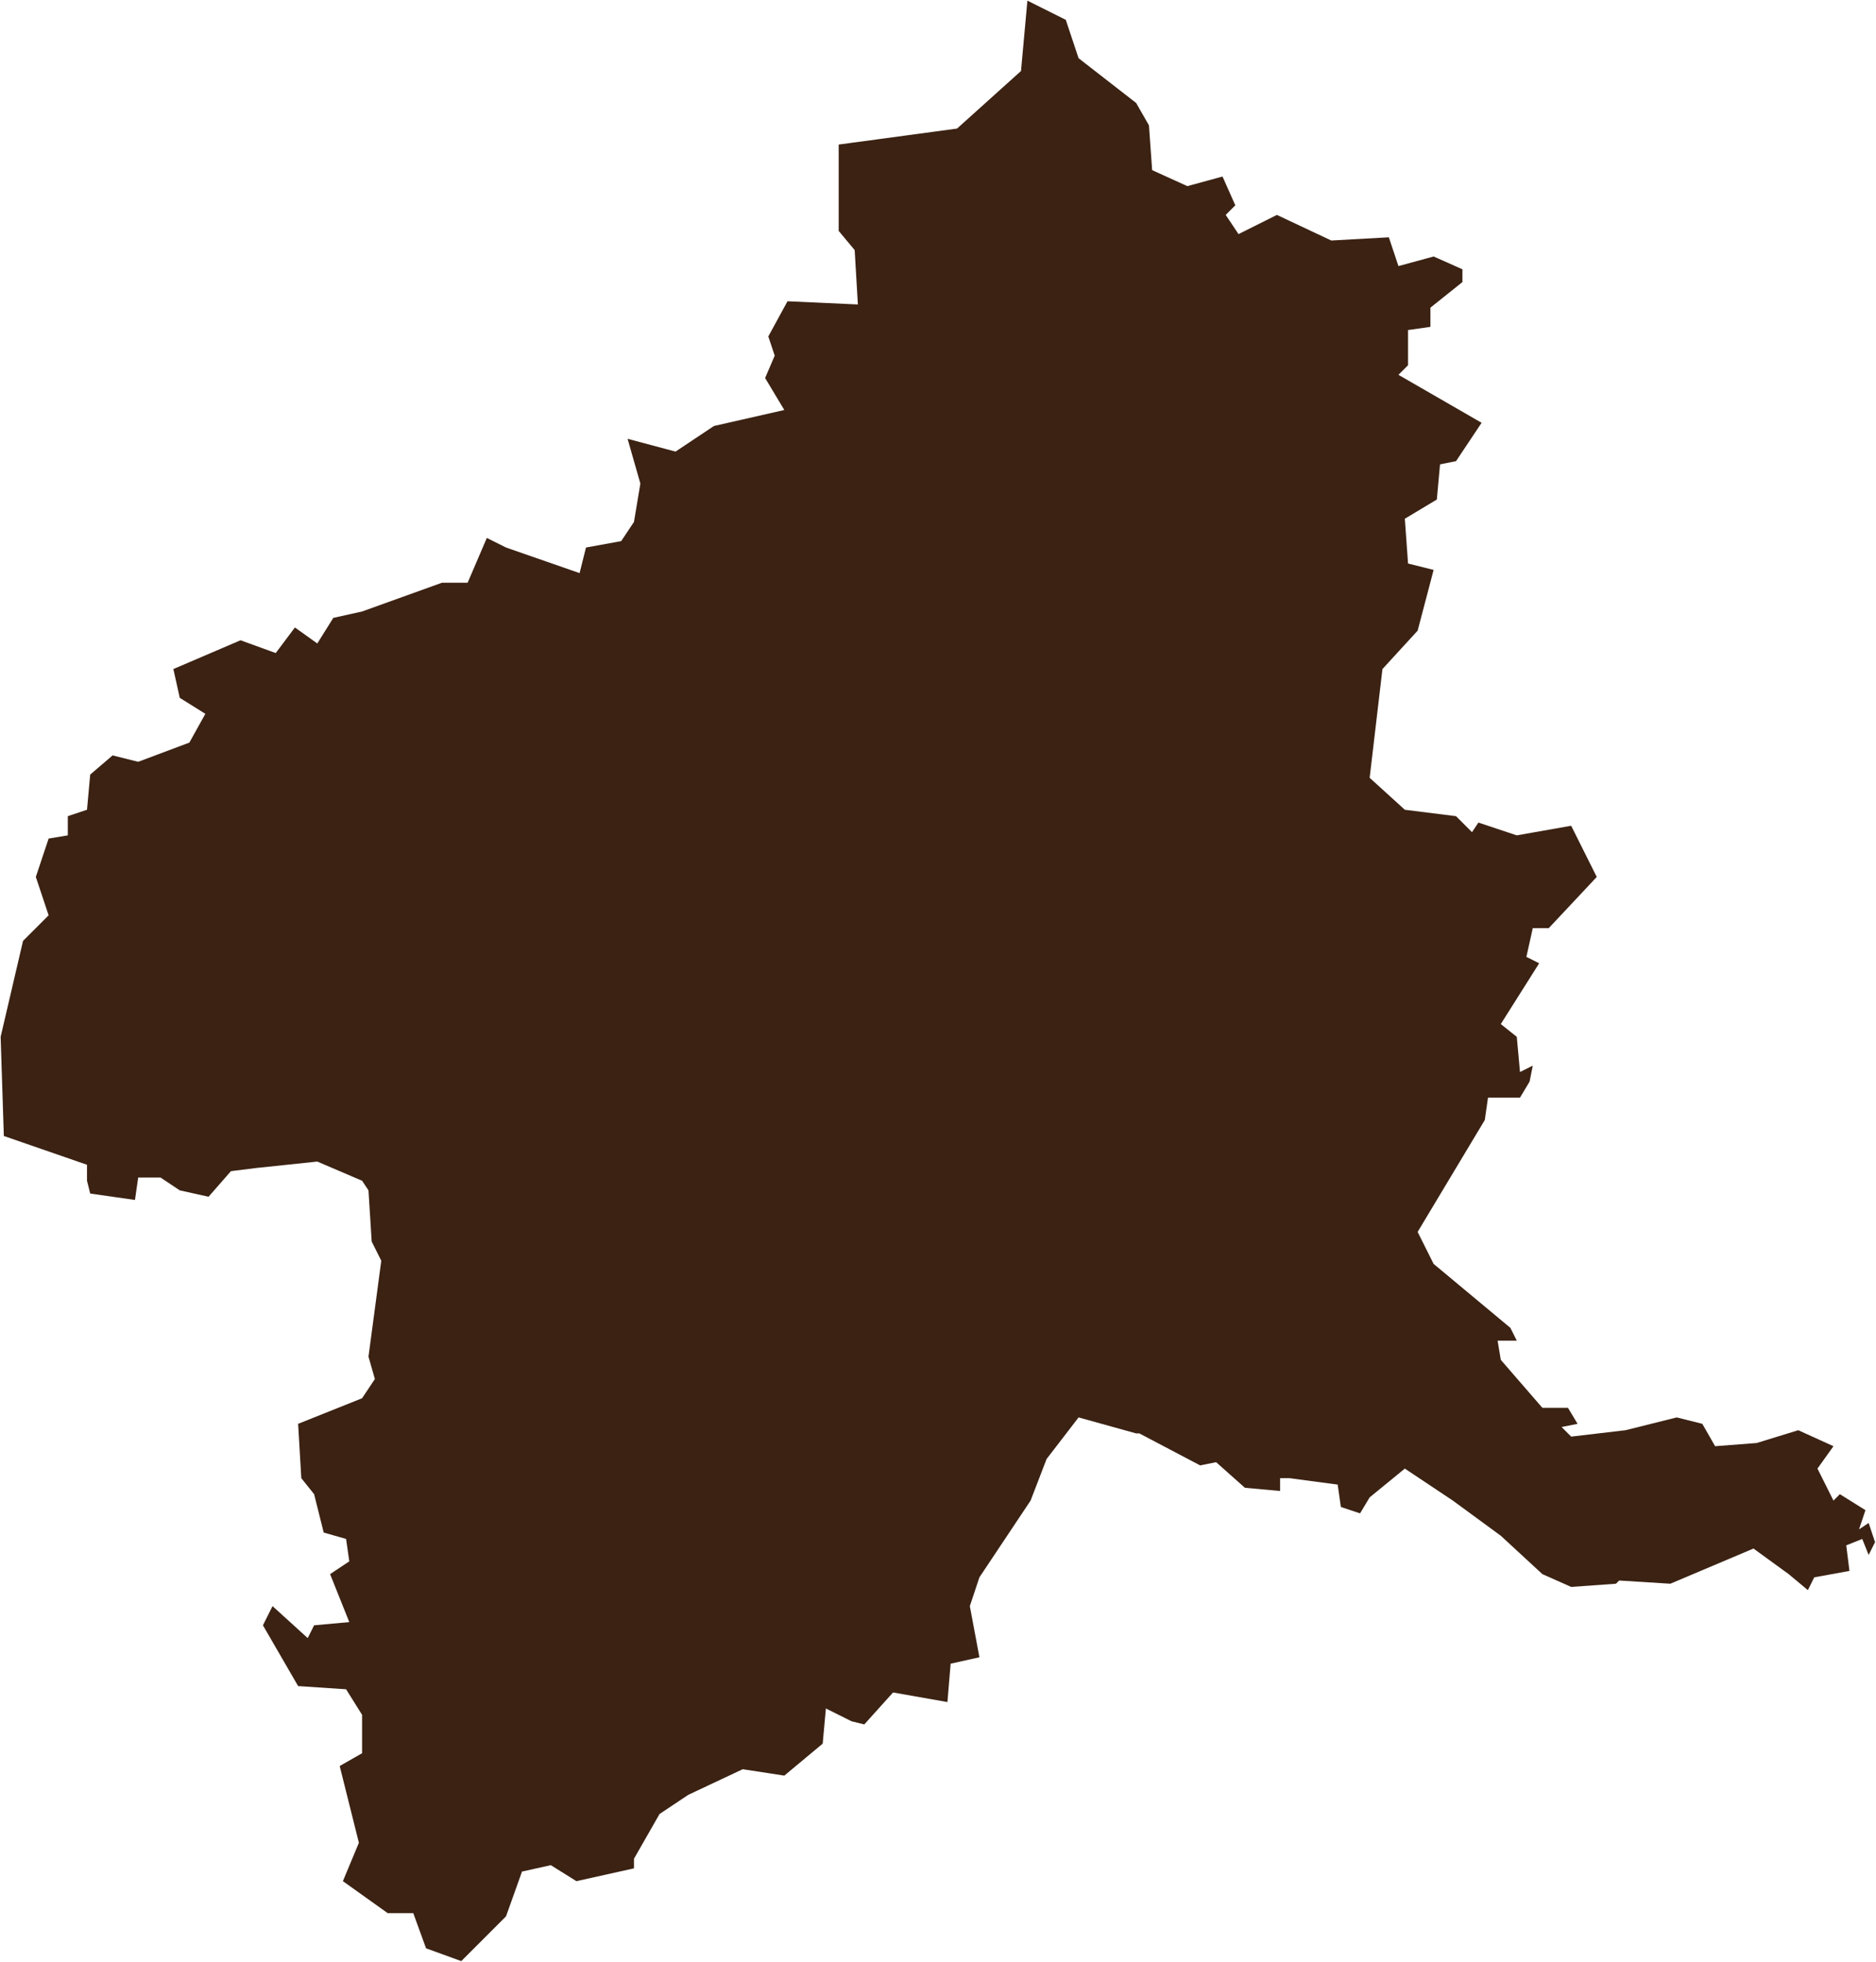 <?xml version="1.0" encoding="utf-8"?>
<!-- Generator: Adobe Illustrator 21.1.0, SVG Export Plug-In . SVG Version: 6.00 Build 0)  -->
<svg version="1.1" id="レイヤー_1" xmlns="http://www.w3.org/2000/svg" xmlns:xlink="http://www.w3.org/1999/xlink" x="0px"
	 y="0px" viewBox="0 0 586.5 613.5" style="enable-background:new 0 0 586.5 613.5;" xml:space="preserve">
<style type="text/css">
	.st0{fill:#3B2213;}
	.st1{display:none;opacity:0.5;fill:#FFFFFF;stroke:#000000;enable-background:new    ;}
</style>
<title>群馬県行政区分地図</title>
<desc>Author: Lincun</desc>
<polygon class="st0" points="584.2,476.2 581.2,478.2 583.2,472.2 575.2,467.2 573.2,469.2 568.2,459.2 573.2,452.2 562.2,447.2 
	549.2,451.2 536.2,452.2 532.2,445.2 524.2,443.2 508.2,447.2 491.2,449.2 488.2,446.2 493.2,445.2 490.2,440.2 482.2,440.2 
	469.2,425.2 468.2,419.2 474.2,419.2 472.2,415.2 448.2,395.2 443.2,385.2 464.2,350.2 465.2,343.2 475.2,343.2 478.2,338.2 
	479.2,333.2 475.2,335.2 474.2,324.2 469.2,320.2 481.2,301.2 477.2,299.2 479.2,290.2 484.2,290.2 499.2,274.2 491.2,258.2 
	474.2,261.2 462.2,257.2 460.2,260.2 455.2,255.2 439.2,253.2 428.2,243.2 432.2,209.2 443.2,197.2 448.2,178.2 440.2,176.2 
	439.2,162.2 449.2,156.2 450.2,145.2 455.2,144.2 463.2,132.2 437.2,117.2 440.2,114.2 440.2,103.2 447.2,102.2 447.2,96.2 
	457.2,88.2 457.2,84.2 448.2,80.2 437.2,83.2 434.2,74.2 416.2,75.2 399.2,67.2 387.2,73.2 383.2,67.2 386.2,64.2 382.2,55.2 
	371.2,58.2 360.2,53.2 359.2,39.2 355.2,32.2 337.2,18.2 333.2,6.2 321.2,0.2 319.2,22.2 299.2,40.2 262.2,45.2 262.2,72.2 
	267.2,78.2 268.2,95.2 246.2,94.2 240.2,105.2 242.2,111.2 239.2,118.2 245.2,128.2 223.2,133.2 211.2,141.2 196.2,137.2 
	200.2,151.2 198.2,163.2 194.2,169.2 183.2,171.2 181.2,179.2 158.2,171.2 152.2,168.2 146.2,182.2 138.2,182.2 113.2,191.2 
	104.2,193.2 99.2,201.2 92.2,196.2 86.2,204.2 75.2,200.2 54.2,209.2 56.2,218.2 64.2,223.2 59.2,232.2 43.2,238.2 35.2,236.2 
	28.2,242.2 27.2,253.2 21.2,255.2 21.2,261.2 15.2,262.2 11.2,274.2 15.2,286.2 7.2,294.2 0.2,324.2 1.2,355.2 27.2,364.2 
	27.2,369.2 28.2,373.2 42.2,375.2 43.2,368.2 50.2,368.2 56.2,372.2 65.2,374.2 72.2,366.2 80.2,365.2 99.2,363.2 113.2,369.2 
	115.2,372.2 116.2,388.2 119.2,394.2 115.2,424.2 117.2,431.2 113.2,437.2 93.2,445.2 94.2,462.2 98.2,467.2 101.2,479.2 
	108.2,481.2 109.2,488.2 103.2,492.2 109.2,507.2 98.2,508.2 96.2,512.2 85.2,502.2 82.2,508.2 93.2,527.2 108.2,528.2 113.2,536.2 
	113.2,548.2 106.2,552.2 112.2,576.2 107.2,588.2 121.2,598.2 129.2,598.2 133.2,609.2 144.2,613.2 158.2,599.2 163.2,585.2 
	172.2,583.2 180.2,588.2 198.2,584.2 198.2,581.2 206.2,567.2 215.2,561.2 232.2,553.2 245.2,555.2 257.2,545.2 258.2,534.2 
	266.2,538.2 270.2,539.2 279.2,529.2 296.2,532.2 297.2,520.2 306.2,518.2 303.2,502.2 306.2,493.2 322.2,469.2 327.2,456.2 
	337.2,443.2 355.2,448.2 356.2,448.2 375.2,458.2 380.2,457.2 389.2,465.2 400.2,466.2 400.2,462.2 403.2,462.2 418.2,464.2 
	419.2,471.2 425.2,473.2 428.2,468.2 439.2,459.2 454.2,469.2 469.2,480.2 482.2,492.2 491.2,496.2 505.2,495.2 506.2,494.2 
	522.2,495.2 548.2,484.2 559.2,492.2 565.2,497.2 567.2,493.2 578.2,491.2 577.2,483.2 582.2,481.2 584.2,486.2 586.2,482.2 "/>
<g id="plate">
	<rect x="-47.8" y="-62.8" class="st1" width="64" height="16"/>
</g>
</svg>
